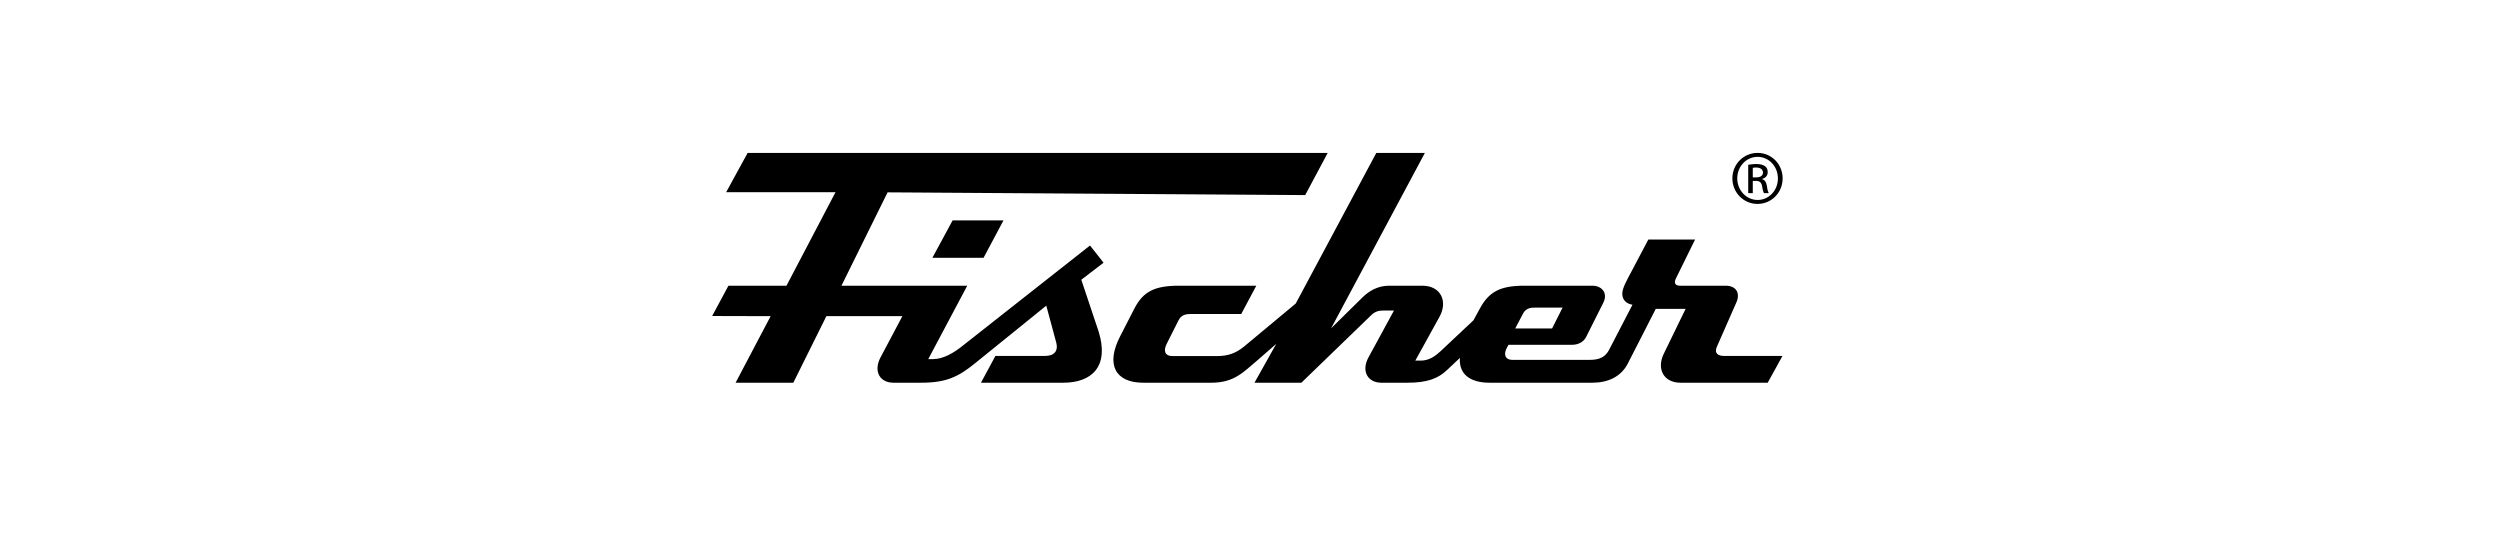 <?xml version="1.0" encoding="UTF-8" standalone="no"?>
<!DOCTYPE svg PUBLIC "-//W3C//DTD SVG 1.1//EN" "http://www.w3.org/Graphics/SVG/1.1/DTD/svg11.dtd">
<svg width="100%" height="100%" viewBox="0 0 284 61" version="1.1" xmlns="http://www.w3.org/2000/svg" xmlns:xlink="http://www.w3.org/1999/xlink" xml:space="preserve" xmlns:serif="http://www.serif.com/" style="fill-rule:evenodd;clip-rule:evenodd;stroke-linejoin:round;stroke-miterlimit:2;">
    <g transform="matrix(0.429,0,0,0.429,199.116,40.708)">
        <g id="Artwork">
            <path d="M0,-47.909L0.887,-47.909C1.855,-47.909 2.702,-48.272 2.702,-49.199C2.702,-49.845 2.218,-50.53 0.887,-50.53C0.484,-50.53 0.202,-50.49 0,-50.45L0,-47.909ZM0,-43.755L-1.21,-43.755L-1.21,-51.256C-0.605,-51.337 0.04,-51.458 0.928,-51.458C2.057,-51.458 2.823,-51.216 3.267,-50.853C3.71,-50.53 3.952,-50.046 3.952,-49.32C3.952,-48.312 3.307,-47.748 2.5,-47.506L2.5,-47.425C3.105,-47.304 3.589,-46.699 3.75,-45.61C3.871,-44.441 4.113,-43.997 4.234,-43.755L2.944,-43.755C2.823,-43.997 2.581,-44.683 2.46,-45.651C2.258,-46.619 1.774,-46.981 0.847,-46.981L0,-46.981L0,-43.755ZM-62.911,-7.904L-60.814,-11.896C-60.169,-13.106 -59.08,-13.469 -57.709,-13.429L-50.37,-13.429L-53.152,-7.904L-62.911,-7.904ZM1.25,-53.353C-1.694,-53.353 -4.113,-50.813 -4.113,-47.667C-4.113,-44.481 -1.694,-41.94 1.29,-41.94C4.275,-41.94 6.654,-44.481 6.654,-47.627C6.654,-50.813 4.275,-53.353 1.29,-53.353L1.25,-53.353ZM-217.246,-26.616L-203.696,-26.616L-198.413,-36.537L-211.883,-36.537L-217.246,-26.616ZM1.29,-54.402C4.96,-54.402 7.904,-51.418 7.904,-47.667C7.904,-43.876 4.96,-40.892 1.25,-40.892C-2.42,-40.892 -5.404,-43.876 -5.404,-47.667C-5.404,-51.418 -2.42,-54.402 1.25,-54.402L1.29,-54.402ZM-91.544,6.453C-86.1,6.493 -83.237,5.243 -81.019,3.146L-77.55,-0.12C-77.873,4.074 -74.969,6.453 -69.727,6.453L-42.506,6.453C-38.432,6.453 -34.924,4.961 -33.069,1.331L-25.689,-13.106L-17.785,-13.106L-23.592,-1.169C-25.447,2.662 -23.753,6.453 -19.115,6.453L3.952,6.453L7.864,-0.645L-7.582,-0.645C-9.154,-0.604 -10.324,-1.33 -9.477,-3.145L-4.315,-14.88C-3.267,-17.3 -4.436,-19.236 -7.138,-19.236L-19.277,-19.236C-20.729,-19.236 -20.85,-20.163 -20.366,-21.131L-15.284,-31.455L-27.665,-31.455L-32.343,-22.583C-33.19,-20.97 -34.561,-18.631 -34.561,-17.139C-34.561,-15.405 -33.391,-14.437 -31.859,-14.195L-38.029,-2.298C-38.997,-0.403 -40.529,0.404 -43.191,0.404L-63.557,0.404C-65.815,0.404 -65.936,-1.25 -65.13,-2.782L-64.686,-3.589L-47.869,-3.589C-46.216,-3.589 -44.804,-4.315 -44.119,-5.686L-39.602,-14.679C-38.271,-17.3 -39.965,-19.236 -42.506,-19.236L-60.451,-19.236C-66.864,-19.236 -69.848,-17.663 -72.268,-13.187L-73.961,-10.081L-82.712,-1.855C-84.124,-0.564 -85.697,0.605 -87.995,0.605L-89.367,0.605L-82.954,-11.009C-80.696,-15.082 -82.591,-19.236 -87.511,-19.236L-96.303,-19.236C-99.207,-19.236 -101.546,-17.905 -103.32,-16.171L-111.668,-7.944L-86.826,-54.402L-99.69,-54.402L-121.024,-14.518L-134.735,-3.105C-136.913,-1.33 -139.05,-0.604 -141.793,-0.604L-153.609,-0.604C-155.867,-0.604 -156.029,-2.177 -155.222,-3.79L-152.076,-10.041C-151.35,-11.453 -150.262,-11.735 -148.89,-11.735L-135.461,-11.735L-131.469,-19.236L-151.915,-19.236C-158.327,-19.236 -161.392,-17.744 -163.731,-13.227L-167.522,-5.847C-171.434,1.735 -168.732,6.453 -161.432,6.453L-143.366,6.453C-137.236,6.453 -134.816,3.549 -131.227,0.565L-126.186,-3.831L-131.953,6.453L-119.532,6.453L-101.142,-11.332C-100.174,-12.299 -99.207,-12.662 -97.916,-12.662L-95.012,-12.662L-101.747,-0.282C-103.764,3.388 -101.949,6.453 -98.36,6.453L-91.544,6.453ZM-220.19,6.453C-213.536,6.453 -210.31,4.88 -205.833,1.21L-187.081,-13.953L-184.419,-4.073C-183.895,-2.056 -184.903,-0.645 -187.323,-0.645L-200.55,-0.645L-204.382,6.453L-182.564,6.453C-175.104,6.453 -170.345,2.219 -173.208,-7.057L-177.806,-20.809L-171.918,-25.325L-175.507,-29.882L-209.261,-3.306C-211.479,-1.532 -214.302,0.202 -217.045,0.202L-218.335,0.202L-208.011,-19.236L-241.322,-19.236L-229.103,-43.957L-118.524,-43.231L-112.555,-54.402L-266.164,-54.402L-271.85,-43.997L-242.895,-43.997L-255.88,-19.236L-271.245,-19.236L-275.56,-11.211L-260.074,-11.17L-269.35,6.453L-254.066,6.453L-245.314,-11.17L-225.191,-11.17L-230.958,-0.282C-232.934,3.428 -231.159,6.453 -227.57,6.453L-220.19,6.453Z" style="fill-rule:nonzero;"/>
        </g>
    </g>
</svg>
